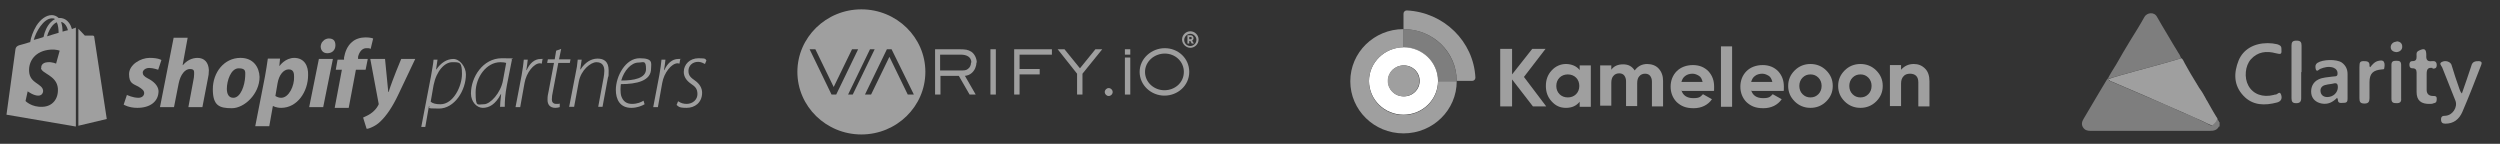 <svg viewBox="0 0 695.4 40" xmlns="http://www.w3.org/2000/svg" xmlns:xlink="http://www.w3.org/1999/xlink"><rect x="0" y="0" width="695.4" height="40" fill="#333333" stroke="none"/><clipPath id="a"><path d="m1.8 4.1h194.6v31.7h-194.6z"/></clipPath><path d="m239.6 2.6c9.8 0 17.8 7.8 17.8 17.4s-8 17.4-17.8 17.4-17.8-7.8-17.8-17.4 8-17.4 17.8-17.4zm14.6 23.7h-1.7l-5.1-10.5-5.1 10.5h-1.7l6.1-12.6h1.3zm-15.5-12.6h-1.7l-5.1 10.5-5.1-10.5h-1.6l6.1 12.6h1.3zm4.6 0h-1.3l-6.1 12.6h1.3z" fill="#9f9f9f" fill-rule="evenodd"/><path d="m271.7 17.4c0-1.1-.6-2.4-1.5-3-1-.6-1.5-.7-3.7-.7h-6.4v12.6h1.5v-5.2h5.1l3 5.2h1.7l-3-5.2c.8-.1 1.3-.3 1.9-.8.8-.7 1.3-1.8 1.3-2.9zm-1.6 0c0 .7-.3 1.4-.9 1.8-.5.4-1 .4-2.2.4h-5.5v-4.4h5.8c1.5 0 2.9.6 2.9 2.2z" fill="#9f9f9f" fill-rule="evenodd"/><path d="m275.5 26.3h1.5v-12.6h-1.5z" fill="#9f9f9f" fill-rule="evenodd"/><path d="m292.6 15.2v-1.5h-10.5v12.6h1.5v-5.6h5.6v-1.5h-5.6v-4z" fill="#9f9f9f" fill-rule="evenodd"/><path d="m306.6 13.7h-1.9l-4.3 5.3-4.3-5.3h-1.9l5.4 6.8v5.8h1.5v-5.8z" fill="#9f9f9f" fill-rule="evenodd"/><path d="m309.5 25.6c0-.6-.5-1.1-1.1-1.1s-1.1.5-1.1 1.1.5 1.1 1.1 1.1 1.1-.5 1.1-1.1z" fill="#9f9f9f" fill-rule="evenodd"/><path d="m312.9 26.3h1.5v-10.3h-1.5z" fill="#9f9f9f" fill-rule="evenodd"/><path d="m312.9 15.2h1.5v-1.5h-1.5z" fill="#9f9f9f" fill-rule="evenodd"/><path d="m330.8 20c0-3.8-3.1-6.6-6.8-6.6s-7 2.9-7 6.6 3.2 6.6 6.9 6.6 6.9-2.8 6.9-6.6zm-1.5 0c0 3-2.5 5.1-5.4 5.1s-5.4-2.2-5.4-5.1 2.6-5.1 5.5-5.1 5.3 2.2 5.3 5.1z" fill="#9f9f9f" fill-rule="evenodd"/><path d="m330.8 11.4h.3l.4.7h.6l-.5-.8c.2-.1.4-.4.4-.7s-.2-.8-.9-.8h-.8v2.3h.5zm0-.5v-.6h.4c.3 0 .3.2.3.3s0 .3-.3.3zm.3-2.2c-1.3 0-2.3 1.1-2.3 2.3s1.1 2.3 2.3 2.3 2.3-1 2.3-2.3-1.1-2.3-2.3-2.3zm0 4.1c-1 0-1.7-.8-1.7-1.7s.8-1.7 1.7-1.7 1.7.8 1.7 1.7-.8 1.7-1.7 1.7z" fill="#9f9f9f" fill-rule="evenodd"/><path d="m380.8 22.5c0 5.2 4.3 9.4 9.6 9.4s9.6-4.2 9.6-9.4-4.3-9.4-9.6-9.4c-5.3.1-9.6 4.3-9.6 9.4zm5.3 0c0-2.4 1.9-4.3 4.4-4.3s4.4 1.9 4.4 4.3-1.9 4.3-4.4 4.3-4.4-1.9-4.4-4.3z" fill="#fff"/><g fill="#9f9f9f"><path d="m390.4 8.1v5.1c-5.3 0-9.6 4.2-9.6 9.4s4.3 9.4 9.6 9.4 9.6-4.2 9.6-9.4h5.2c0 8-6.6 14.5-14.8 14.5s-14.8-6.5-14.8-14.5 6.6-14.5 14.8-14.5z"/><path d="m390.4 8.1v-4.3c0-.5.4-.9.9-.9 10.3.5 18.6 8.6 19.1 18.7 0 .5-.4.9-.9.9h-4.3c0-8-6.6-14.4-14.8-14.4z"/><path d="m390.4 13.2v-5.1c8.2 0 14.8 6.5 14.8 14.5h-5.2c0-5.2-4.3-9.4-9.6-9.4z" opacity=".7"/><path d="m390.4 26.8c2.5 0 4.4-1.9 4.4-4.3s-1.9-4.3-4.4-4.3-4.4 1.9-4.4 4.3 1.9 4.3 4.4 4.3z"/><path d="m430.1 29.6h-3.7l-5.8-7.5v7.5h-3.3v-16h3.3v7.1l5.6-7.1h3.7l-6 7.8z"/><path d="m439.4 18.2h3.1v11.5h-3.1v-1.4c-.9 1.1-2.1 1.7-3.8 1.7s-2.9-.6-4-1.8-1.6-2.6-1.6-4.3.5-3.1 1.6-4.3 2.5-1.8 4-1.8 3 .6 3.8 1.7zm-5.6 8c.6.6 1.4.9 2.3.9s1.7-.3 2.3-.9.9-1.4.9-2.3-.3-1.7-.9-2.3-1.4-.9-2.3-.9-1.7.3-2.3.9-.9 1.4-.9 2.3.3 1.7.9 2.3z"/><path d="m458.1 17.8c1.3 0 2.5.4 3.3 1.3s1.2 2 1.2 3.4v7.1h-3.1v-6.9c0-.7-.2-1.2-.5-1.6s-.8-.6-1.4-.6-1.2.2-1.6.7c-.4.4-.6 1.1-.6 1.9v6.4h-3.1v-6.9c0-.7-.2-1.2-.5-1.6s-.8-.6-1.4-.6-1.2.2-1.6.7c-.4.4-.6 1.1-.6 1.9v6.4h-3.1v-11.2h3.1v1.2c.7-1 1.8-1.5 3.3-1.5s2.5.6 3.2 1.7c.9-1.2 2-1.8 3.6-1.8z"/><path d="m467.7 25.1c.4 1.4 1.5 2.2 3.3 2.2s2-.4 2.7-1.1l2.5 1.4c-1.1 1.6-2.9 2.5-5.1 2.5s-3.5-.6-4.7-1.7c-1.1-1.1-1.7-2.6-1.7-4.3s.6-3.2 1.7-4.3 2.7-1.7 4.5-1.7 3.2.6 4.3 1.7c1.1 1.2 1.6 2.6 1.6 4.3s0 .8-.1 1.2h-8.9v-.2zm-.1-2.3h6c-.2-.8-.5-1.4-1-1.7s-1.1-.6-1.8-.6-1.5.2-2 .6c-.6.4-.9 1-1.1 1.7z"/><path d="m478.7 29.6v-16.7h3.1v16.8h-3.1z"/><path d="m487.1 25.1c.4 1.4 1.5 2.2 3.3 2.2s2-.4 2.7-1.1l2.5 1.4c-1.1 1.6-2.9 2.5-5.1 2.5s-3.5-.6-4.7-1.7c-1.1-1.1-1.7-2.6-1.7-4.3s.6-3.2 1.7-4.3 2.7-1.7 4.5-1.7 3.2.6 4.3 1.7c1.1 1.2 1.6 2.6 1.6 4.3s0 .8-.1 1.2h-8.9v-.2zm-.1-2.3h6c-.2-.8-.5-1.4-1-1.7s-1.1-.6-1.8-.6-1.5.2-2 .6c-.6.4-.9 1-1.1 1.7z"/><path d="m508 28.2c-1.2 1.2-2.7 1.8-4.4 1.8s-3.2-.6-4.4-1.8-1.8-2.6-1.8-4.3.6-3.1 1.8-4.3 2.7-1.8 4.4-1.8 3.2.6 4.4 1.8 1.8 2.6 1.8 4.3-.6 3.1-1.8 4.3zm-6.6-2c.6.6 1.3.9 2.2.9s1.6-.3 2.2-.9.9-1.4.9-2.3-.3-1.7-.9-2.3-1.3-.9-2.2-.9-1.6.3-2.2.9-.9 1.4-.9 2.3.3 1.7.9 2.3z"/><path d="m521.9 28.2c-1.2 1.2-2.7 1.8-4.4 1.8s-3.2-.6-4.4-1.8-1.8-2.6-1.8-4.3.6-3.1 1.8-4.3 2.7-1.8 4.4-1.8 3.2.6 4.4 1.8 1.8 2.6 1.8 4.3-.6 3.1-1.8 4.3zm-6.6-2c.6.6 1.3.9 2.2.9s1.6-.3 2.2-.9.9-1.4.9-2.3-.3-1.7-.9-2.3-1.3-.9-2.2-.9-1.6.3-2.2.9-.9 1.4-.9 2.3.3 1.7.9 2.3z"/><path d="m532.3 17.8c1.3 0 2.3.4 3.2 1.3.8.8 1.2 2 1.2 3.5v7h-3.1v-6.7c0-.8-.2-1.4-.6-1.8s-1-.6-1.7-.6-1.4.2-1.8.7c-.5.5-.7 1.2-.7 2.1v6.2h-3.1v-11.4h3.1v1.3c.9-1 2-1.6 3.6-1.6z"/><g clip-path="url(#a)"><path d="m21.7 35 8-1.9s-3.5-22.8-3.5-22.9c0-.2-.2-.2-.3-.3h-2.3s-1.3-1.4-1.8-1.9v27z"/><path d="m20.9 7.8s-.3 0-.9.3c-.1-.3-.2-.7-.4-1.1-.7-1.3-1.7-2-3-2h-.2s-.1 0-.1 0c-.5-.5-1.2-.8-1.9-.8-1.5 0-3.1 1.1-4.3 3-.9 1.5-1.5 3.2-1.7 4.5-1.7.5-3 .9-3.1.9q-.9.3-1 1.1c-.1.6-2.5 18.2-2.5 18.2l19.3 3.3v-27.5c-.1 0-.2 0-.2 0zm-4.5 1.3c-1 .3-2.1.6-3.3 1 .3-1.2.9-2.3 1.6-3.1.3-.3.6-.6 1.1-.8.4.8.5 2.1.5 2.9zm-2-4c.4 0 .6 0 .9.2-.4.2-.8.5-1.2.9-1 1-1.7 2.6-2 4.1-.9.3-1.8.6-2.7.8.6-2.3 2.7-5.9 5-6zm-3 13.8c.1 1.6 4.4 2 4.7 5.7.2 3-1.6 5-4.2 5.1-3.1.2-4.8-1.6-4.8-1.6l.6-2.7s1.7 1.3 3.1 1.2c.9-.1 1.2-.8 1.2-1.3-.1-2.1-3.7-2-3.9-5.4-.2-2.9 1.7-5.8 6-6.1 1.6-.1 2.5.3 2.5.3l-1 3.6s-1.1-.5-2.3-.4c-1.8.1-1.9 1.3-1.8 1.6zm6-10.1c0-.8-.1-1.8-.4-2.7 1.1.2 1.7 1.5 1.9 2.3-.4.1-.9.2-1.5.4z"/><path d="m117.2 35.2 2.7-14.1c.3-1.8.6-3.3.7-4.5h1.1l-.4 2.7h.1c1.2-1.8 2.9-2.9 4.7-2.9s3.5 2.2 3.5 4.3c0 4.5-3.2 9.5-7.5 9.5s-2.2-.3-2.7-.6h-.1l-1 5.7h-1.1zm2.6-6.9c.6.5 1.5.7 2.7.7 3.6 0 6-5 6-8.4s-.6-3.3-2.7-3.3-4.4 2.4-5.2 6.4z"/><path d="m139.1 29.8c0-.8.1-2 .3-3.6h-.1c-1.5 2.9-3.3 3.8-5 3.8s-3.3-1.7-3.3-4c0-4.5 3.3-9.8 8.6-9.8s2 .2 2.8.4l-1.4 7.1c-.5 2.5-.6 4.6-.6 6h-1.2zm1.7-12.3c-.3-.1-.8-.2-1.6-.2-3.9 0-6.9 4.2-6.9 8.4s.5 3.3 2.3 3.3 4.7-3.2 5.3-6.6z"/><path d="m143.4 29.8 1.7-8.9c.3-1.7.5-3.2.6-4.3h1.1c-.1.9-.2 1.7-.4 2.9h.1c.8-1.8 2.1-3.1 3.9-3.1s.3 0 .5.1l-.2 1.2c-.2 0-.3-.1-.5-.1-1.7 0-3.8 2.6-4.3 5.5l-1.2 6.7z"/><path d="m156.1 13.6-.6 2.9h3.2l-.2 1h-3.2l-1.5 7.9c-.2.9-.3 1.6-.3 2.3s.4 1.2 1.2 1.2.7 0 1-.1v1c-.3.1-.8.2-1.2.2-1.6 0-2.2-1-2.2-2.2s.1-1.4.3-2.4l1.5-7.9h-1.9l.2-1h1.9l.4-2.4z"/><path d="m158.3 29.8 1.8-9.3c.3-1.3.5-2.6.6-3.9h1.1l-.4 2.7h.1c1.2-1.9 2.9-3 4.7-3s3.1.8 3.1 3.3-.1 1.3-.2 2l-1.5 8.1h-1.2l1.5-8.1c.1-.6.2-1.3.2-1.9 0-1.4-.6-2.4-2.2-2.4s-4.3 2.2-4.9 5.4l-1.3 7h-1.3z"/><path d="m179.3 29c-.7.4-2 1-3.7 1-3.2 0-4.3-2.4-4.3-5 0-3.8 2.7-8.8 6.6-8.8s3.2 1.4 3.2 2.9c0 3.4-4 4.3-8.4 4.3-.1.6-.2 2.3.1 3.3.5 1.5 1.5 2.2 3 2.2s2.6-.5 3.2-.9zm-1.7-11.6c-2 0-4 2.2-4.8 5 3.5 0 6.9-.6 6.9-3.2s-.8-1.8-2.1-1.8z"/><path d="m181.7 29.8 1.7-8.9c.3-1.7.5-3.2.6-4.3h1.1c-.1.9-.2 1.7-.4 2.9h.1c.8-1.8 2.1-3.1 3.9-3.1s.3 0 .5.1l-.2 1.2c-.2 0-.3-.1-.5-.1-1.7 0-3.8 2.6-4.3 5.5l-1.2 6.7z"/><path d="m188.7 28.2c.7.5 1.5.7 2.3.7 1.7 0 3-1.2 3-2.7s-.6-2.1-1.8-2.9c-1.3-.9-2-2-2-3.3 0-2.1 1.7-3.8 4.1-3.8s1.8.3 2.2.6l-.4 1c-.4-.2-1.1-.6-1.9-.6-1.6 0-2.7 1.1-2.7 2.5s.7 1.9 1.8 2.7c1.3.9 2 2.1 2 3.4 0 2.7-2 4.2-4.3 4.2s-2.2-.4-2.8-.8l.4-1z"/><path d="m41.1 21.8c-1-.5-1.4-1-1.4-1.6s.7-1.3 1.8-1.3 2.5.5 2.5.5l.9-2.7s-.8-.6-3.3-.6-5.7 1.9-5.7 4.5 1.1 2.7 2.6 3.5c1.1.7 1.6 1.1 1.6 1.8s-.6 1.3-1.6 1.3c-1.6 0-3.2-.8-3.2-.8l-.9 2.7s1.4.9 3.8.9c3.5 0 5.9-1.7 5.9-4.7-.1-1.5-1.4-2.7-3-3.5z"/><path d="m55 16.1c-1.7 0-3.1.8-4.1 2h-.1l1.4-7.6h-3.9l-3.8 19.3h3.9l1.3-6.6c.5-2.5 1.8-4 3.1-4s1.2.6 1.2 1.4-.1 1.1-.2 1.7l-1.4 7.5h3.9l1.5-7.8c.2-.8.3-1.6.3-2.5-.1-2.1-1.2-3.4-3.2-3.4z"/><path d="m66.9 16.1c-4.6 0-7.7 4.1-7.7 8.7s1.8 5.3 5.3 5.3 7.7-4 7.7-8.7c-.1-2.7-1.7-5.3-5.3-5.3zm-2 11.1c-1.3 0-1.8-1.1-1.8-2.5 0-2.2 1.1-5.7 3.3-5.7s1.8 1.1 1.8 2.3c-.1 2.3-1.2 5.9-3.3 5.9z"/><path d="m81.9 16.1c-2.6 0-4.1 2.2-4.1 2.2h-.1l.2-2h-3.4c-.2 1.4-.5 3.4-.8 5l-2.7 13.8h3.9l1-5.6h.1s.8.5 2.2.5c4.5 0 7.5-4.5 7.5-9.1.1-2.5-1-4.8-3.9-4.8zm-3.7 11.1c-.6 0-1.1-.2-1.6-.5l.6-3.5c.4-2.4 1.7-3.9 3.1-3.9s1.5 1.1 1.5 2.1c.1 2.4-1.4 5.8-3.6 5.8z"/><path d="m91.4 10.7c-.3 0-.6.1-.8.2-.3.1-.5.3-.7.5s-.4.4-.5.7-.2.5-.2.8c0 1.1.7 1.9 1.8 1.9h.1c1.2 0 2.2-.8 2.2-2.2s-.7-1.9-1.9-1.9z"/><path d="m86 29.8h3.9l2.7-13.4h-3.9z"/><path d="m102.3 16.4h-2.7v-.6c.3-1.3 1.1-2.4 2.3-2.4s.8.1 1.2.2l.7-2.9s-.7-.3-2.1-.3-2.8.4-3.8 1.3c-1.3 1.1-1.9 2.7-2.2 4.3v.6h-1.8l-.5 2.8h1.7l-2 10.6h3.9l2-10.6h2.7z"/><path d="m111.6 16.4s-2.5 5.9-3.5 9.2h-.1c-.1-1-.9-9.2-.9-9.2h-4.1l2.3 12.3c.1.3 0 .4-.1.6-.4.8-1.2 1.7-2.1 2.3-.7.5-1.5.8-2.1 1.1l1 3.2c.8-.2 2.5-.8 3.8-2.1 1.7-1.6 3.4-4.1 5-7.5l4.7-9.9z"/></g><path d="m633 26.3c-.2 0-.3 0-.5.1-3.1.8-5.8-.2-7.1-2.6-1.2-2.2-.9-5.5.7-7.3 1.9-2.1 4.3-2.4 6.9-1.7 1.6.4 1.7.3 1.6-1.3 0-.8-.6-1-1.2-1.2-.9-.2-1.7-.3-2.6-.3-3.8 0-6.8 1.7-8.1 4.8-1.4 3.5-1.4 6.9 1.3 9.8 2.6 2.8 6 2.8 9.4 1.9 1.1-.3 1.5-1.1 1.1-2.2s-1 0-1.5 0z"/><path d="m689.6 17c-1.1 0-1.9.1-2.2 1.4-.8 2.5-1.7 5-2.6 7.6-.5-.5-.5-.9-.7-1.3-.8-2.2-1.5-4.4-2.2-6.7-.3-.8-1.6-1.3-2.6-.8-1 .4-.2 1.1 0 1.5 1.2 3.1 2.5 6.2 3.7 9.3.7 1.8-.8 4.1-2.8 4.2-.8 0-1.2.2-1.2 1 0 .9.4 1.2 1.2 1.2 2.3 0 3.8-1.2 4.7-3.2 1.9-4.4 3.6-8.8 5.3-13.2.2-.6.1-.9-.6-1z"/><path d="m676.6 19.1c.7 0 1.2-.1 1.2-1s-.5-1.2-1.3-1.1c-1.3.2-1.7-.4-1.6-1.6 0-1.8-.5-2.1-2.1-1.3-.8.4-.6 1-.6 1.6 0 .7-.1 1.3-1.1 1.3-.7 0-.9.4-.9 1s.2 1 .9 1c.8 0 1.1.4 1.1 1.2v5.4c0 2.3 1.2 3.4 3.8 3.3.2 0 .6 0 1-.2.8-.1.8-.7.8-1.3 0-.7-.5-.7-1-.7-1.2 0-1.8-.6-1.8-1.7 0-1.5 0-3 0-4.4 0-1.3.3-1.9 1.7-1.7z"/><path d="m640.2 20.1c0-2.5 0-4.9 0-7.4 0-1-.3-1.4-1.4-1.4s-1.4.4-1.4 1.4v14.6c0 1 .3 1.4 1.3 1.4s1.4-.4 1.4-1.4c0-2.4 0-4.8 0-7.3z"/><path d="m661.7 16.9c-1.1.2-1.8 1-2.4 1.8-.1-.1-.2-.2-.2-.3.1-1.3-.6-1.4-1.7-1.4-1.3 0-1 .9-1.1 1.7v8.6c0 1 .2 1.5 1.4 1.5 1.1 0 1.4-.5 1.4-1.5 0-1.5 0-3 0-4.4 0-2.5 1-3.4 3.5-3.6.3 0 .6 0 .6-.3.1-.6.2-1.3-.1-1.8s-.9-.4-1.4-.3z"/><path d="m667.9 22.8c0-1.6 0-3.1 0-4.7 0-1-.4-1.2-1.3-1.2-.8 0-1.4.1-1.4 1.1v9.5c0 1.1.6 1.2 1.5 1.2s1.3-.4 1.2-1.3c0-1.6 0-3.1 0-4.7z"/><path d="m666.6 11.6c-.9 0-1.6.7-1.6 1.5 0 .9.7 1.3 1.5 1.4 1 0 1.8-.7 1.7-1.6 0-.9-.7-1.4-1.6-1.4z"/><path d="m653 20.6c0-1.3-.5-2.4-1.6-3.2-1.5-1-5.3-.9-6.8.1-.7.5-.6 1.3-.4 1.9.3.6.8 0 1.1-.2 1.2-.5 2.4-.8 3.7-.4.8.3 1.3.9 1.2 1.8 0 .8-.9.6-1.4.7-1.3.2-2.7.2-3.9.8-1.5.7-2.2 2.2-2 3.9.2 1.5 1.3 2.5 2.9 2.8 1.7.3 3-.3 4.3-1.6.1.3.2.4.2.5 0 1.2.9.9 1.7.9.9 0 1-.5 1-1.2 0-2.3 0-4.6 0-6.9zm-5.6 6.4c-.9 0-1.7-.4-1.9-1.4-.2-1.1.4-1.8 1.5-2 .7-.2 1.5-.2 2.2-.4.8-.2 1.1.2 1.1 1 0 1.6-1.3 2.8-3 2.8z"/><path d="m617.1 33.6c-1.1-1.8-2.2-3.7-3.3-5.5-2-3.4-4-6.8-6-10.1-.2-.3-.4-.7-.5-1 .1.2.2.4.3.6.9 1.5 1.8 3 2.6 4.5.4.8.9 1.5 1.4 2.3.4.7.9 1.5 1.4 2.2.1.2.3.5.4.7s.3.5.4.7c.9 1.5 1.8 3 2.6 4.5.1.2.2.4.3.5-.2.8-.7 1.3-1.3 1.8-.3.3-1.1-.2-1.4-.4-2.4-1.2-4.8-2.3-7.3-3.3-3.2-1.5-6.5-2.9-9.8-4.3-3.2-1.4-6.5-2.8-9.8-4.2 0 0-.3-.1-.3-.1 0-.4-.5-.1-.5-.5 1.2-.4 2.3-.7 3.5-1.1-1.2.3-2.4.7-3.6 1-.8 1.3-1.6 2.7-2.4 4-1.4 2.4-2.8 4.7-4.2 7.1-.5.8-.7 1.6-.2 2.4s1.2 1 2.1 1h33.2c1.1 0 2-.2 2.5-1.2h.2v-1.2c-.2 0-.2-.2-.2-.3z" opacity=".7"/><path d="m606.7 16.2c-.2-.5-.4-1-.7-1.4-1.1-1.8-2.2-3.6-3.3-5.5-.9-1.5-1.8-3-2.7-4.6-.8-1.5-2.8-1.2-3.5 0-1.2 2.2-2.6 4.4-3.9 6.5-1.4 2.3-2.7 4.5-4 6.8-.8 1.3-1.6 2.5-2.3 3.9 1.2-.3 2.4-.7 3.6-1 5.6-1.6 11.2-3 16.8-4.7z" opacity=".7"/><path d="m586.4 22c0 .4.5.1.5.5 0 0 .3.1.3.1 3.2 1.4 6.5 2.8 9.8 4.2s6.5 2.9 9.8 4.3c2.4 1.1 4.9 2.1 7.3 3.3.3.1 1.1.6 1.4.4.6-.5 1.1-1 1.3-1.8-.1-.2-.2-.4-.3-.5-.9-1.5-1.8-3-2.6-4.5-.2-.2-.3-.5-.4-.7s-.3-.5-.4-.7c-.4-.8-.9-1.5-1.4-2.2-.5-.8-.9-1.5-1.4-2.3-.9-1.5-1.8-3-2.6-4.5-.1-.2-.2-.4-.3-.6-.2-.3-.3-.6-.6-.8-5.6 1.7-11.2 3.1-16.8 4.7-1.2.3-2.3.7-3.5 1.1z"/></g></svg>